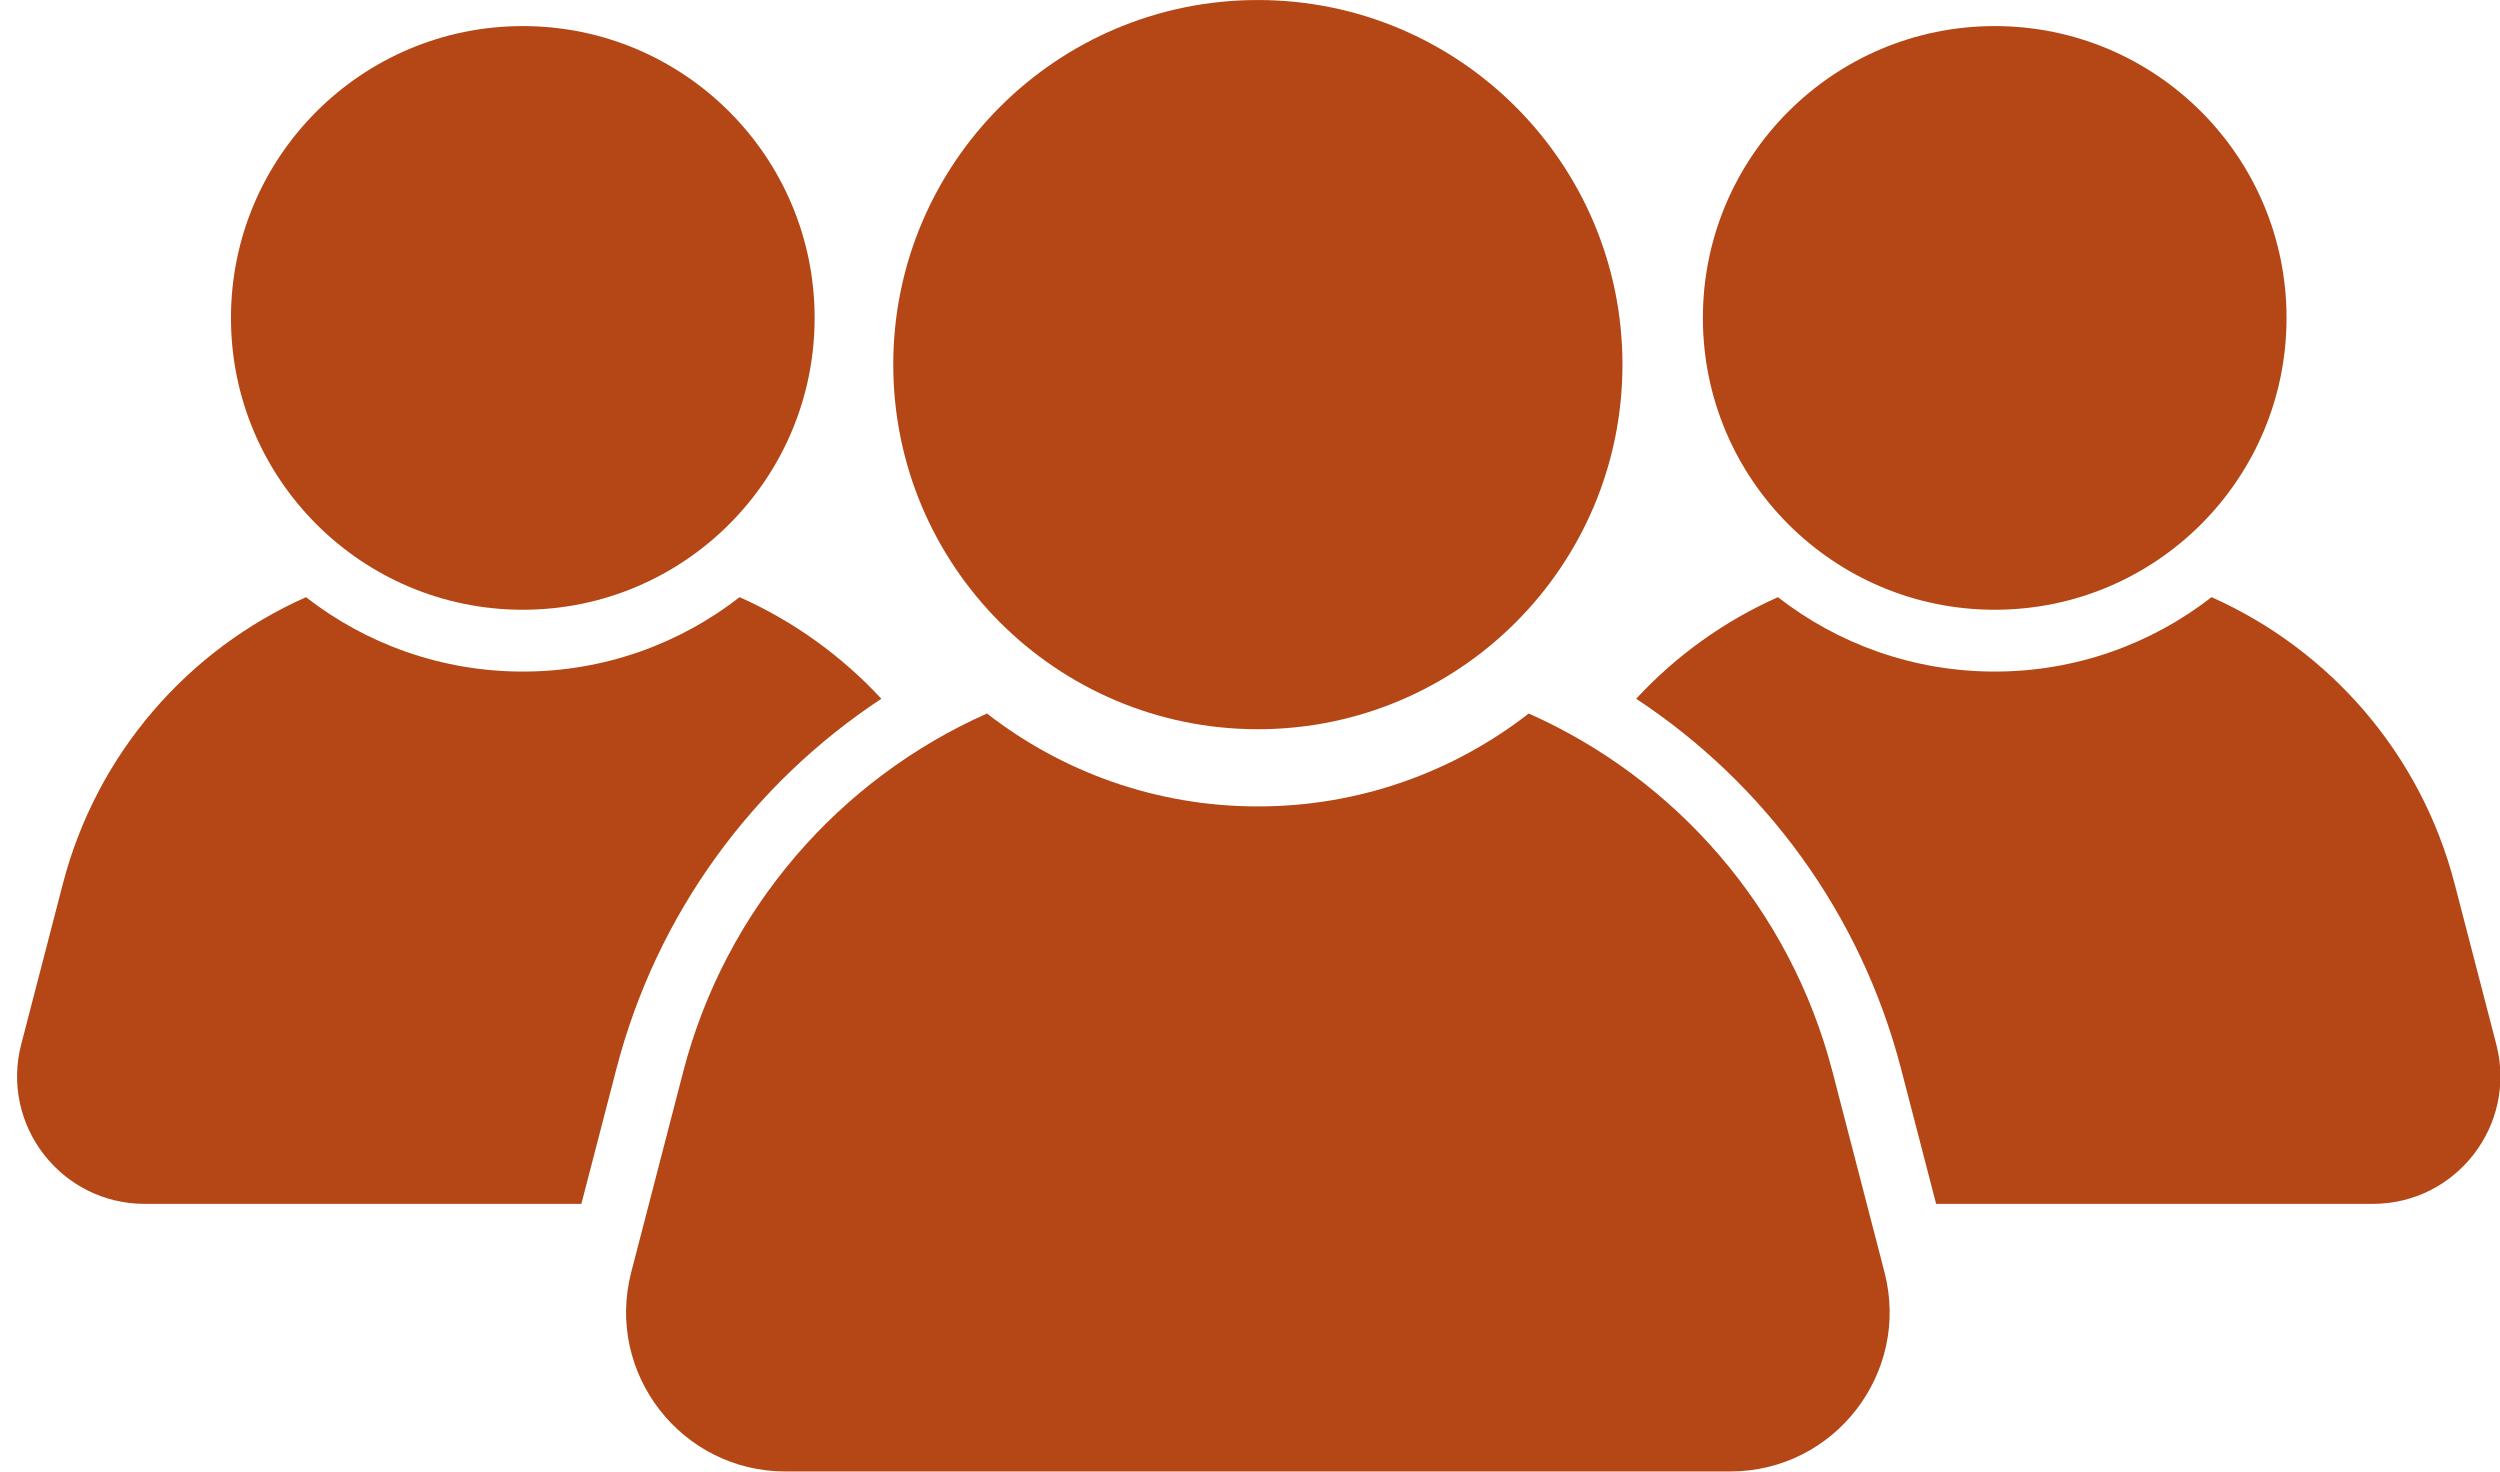 <?xml version="1.0" encoding="UTF-8" standalone="no"?><svg xmlns="http://www.w3.org/2000/svg" xmlns:xlink="http://www.w3.org/1999/xlink" fill="#b44715" height="232.7" preserveAspectRatio="xMidYMid meet" version="1" viewBox="-2.7 0.0 395.3 232.7" width="395.3" zoomAndPan="magnify"><defs><clipPath id="a"><path d="M 96 112 L 297 112 L 297 232.672 L 96 232.672 Z M 96 112"/></clipPath><clipPath id="b"><path d="M 256 94 L 392.672 94 L 392.672 191 L 256 191 Z M 256 94"/></clipPath></defs><g><g id="change1_2"><path d="M 138.543 57.652 C 138.543 25.812 164.355 0.004 196.191 0.004 C 228.031 0.004 253.844 25.812 253.844 57.652 C 253.844 89.492 228.031 115.305 196.191 115.305 C 164.355 115.305 138.543 89.492 138.543 57.652" fill="inherit"/></g><g clip-path="url(#a)" id="change1_1"><path d="M 295.273 201.148 L 287.055 169.461 C 280.352 143.641 262.27 123.16 239.023 112.82 C 227.195 122.02 212.34 127.512 196.191 127.512 C 180.047 127.512 165.191 122.02 153.359 112.82 C 130.113 123.16 112.031 143.641 105.332 169.461 L 97.113 201.148 C 92.973 217.102 105.016 232.668 121.5 232.668 L 270.887 232.668 C 287.371 232.668 299.414 217.102 295.273 201.148" fill="inherit"/></g><g id="change1_3"><path d="M 33.82 50.27 C 33.82 24.785 54.48 4.125 79.965 4.125 C 105.449 4.125 126.109 24.785 126.109 50.27 C 126.109 75.754 105.449 96.414 79.965 96.414 C 54.48 96.414 33.82 75.754 33.82 50.27" fill="inherit"/></g><g id="change1_4"><path d="M 94.758 169.035 C 101.168 144.336 116.453 123.805 136.66 110.488 C 130.363 103.691 122.742 98.203 114.246 94.426 C 104.777 101.789 92.887 106.188 79.965 106.188 C 67.039 106.188 55.148 101.789 45.68 94.426 C 27.074 102.699 12.602 119.094 7.238 139.762 L 0.656 165.125 C -2.656 177.895 6.984 190.355 20.176 190.355 L 89.227 190.355 L 94.758 169.035" fill="inherit"/></g><g id="change1_5"><path d="M 358.848 50.27 C 358.848 24.785 338.188 4.125 312.703 4.125 C 287.219 4.125 266.559 24.785 266.559 50.27 C 266.559 75.754 287.219 96.414 312.703 96.414 C 338.188 96.414 358.848 75.754 358.848 50.27" fill="inherit"/></g><g clip-path="url(#b)" id="change1_6"><path d="M 297.906 169.035 C 291.5 144.336 276.215 123.805 256.008 110.488 C 262.305 103.691 269.926 98.203 278.422 94.426 C 287.891 101.789 299.777 106.188 312.703 106.188 C 325.629 106.188 337.516 101.789 346.988 94.426 C 365.594 102.699 380.066 119.094 385.43 139.762 L 392.012 165.125 C 395.324 177.895 385.684 190.355 372.488 190.355 L 303.441 190.355 L 297.906 169.035" fill="inherit"/></g></g></svg>